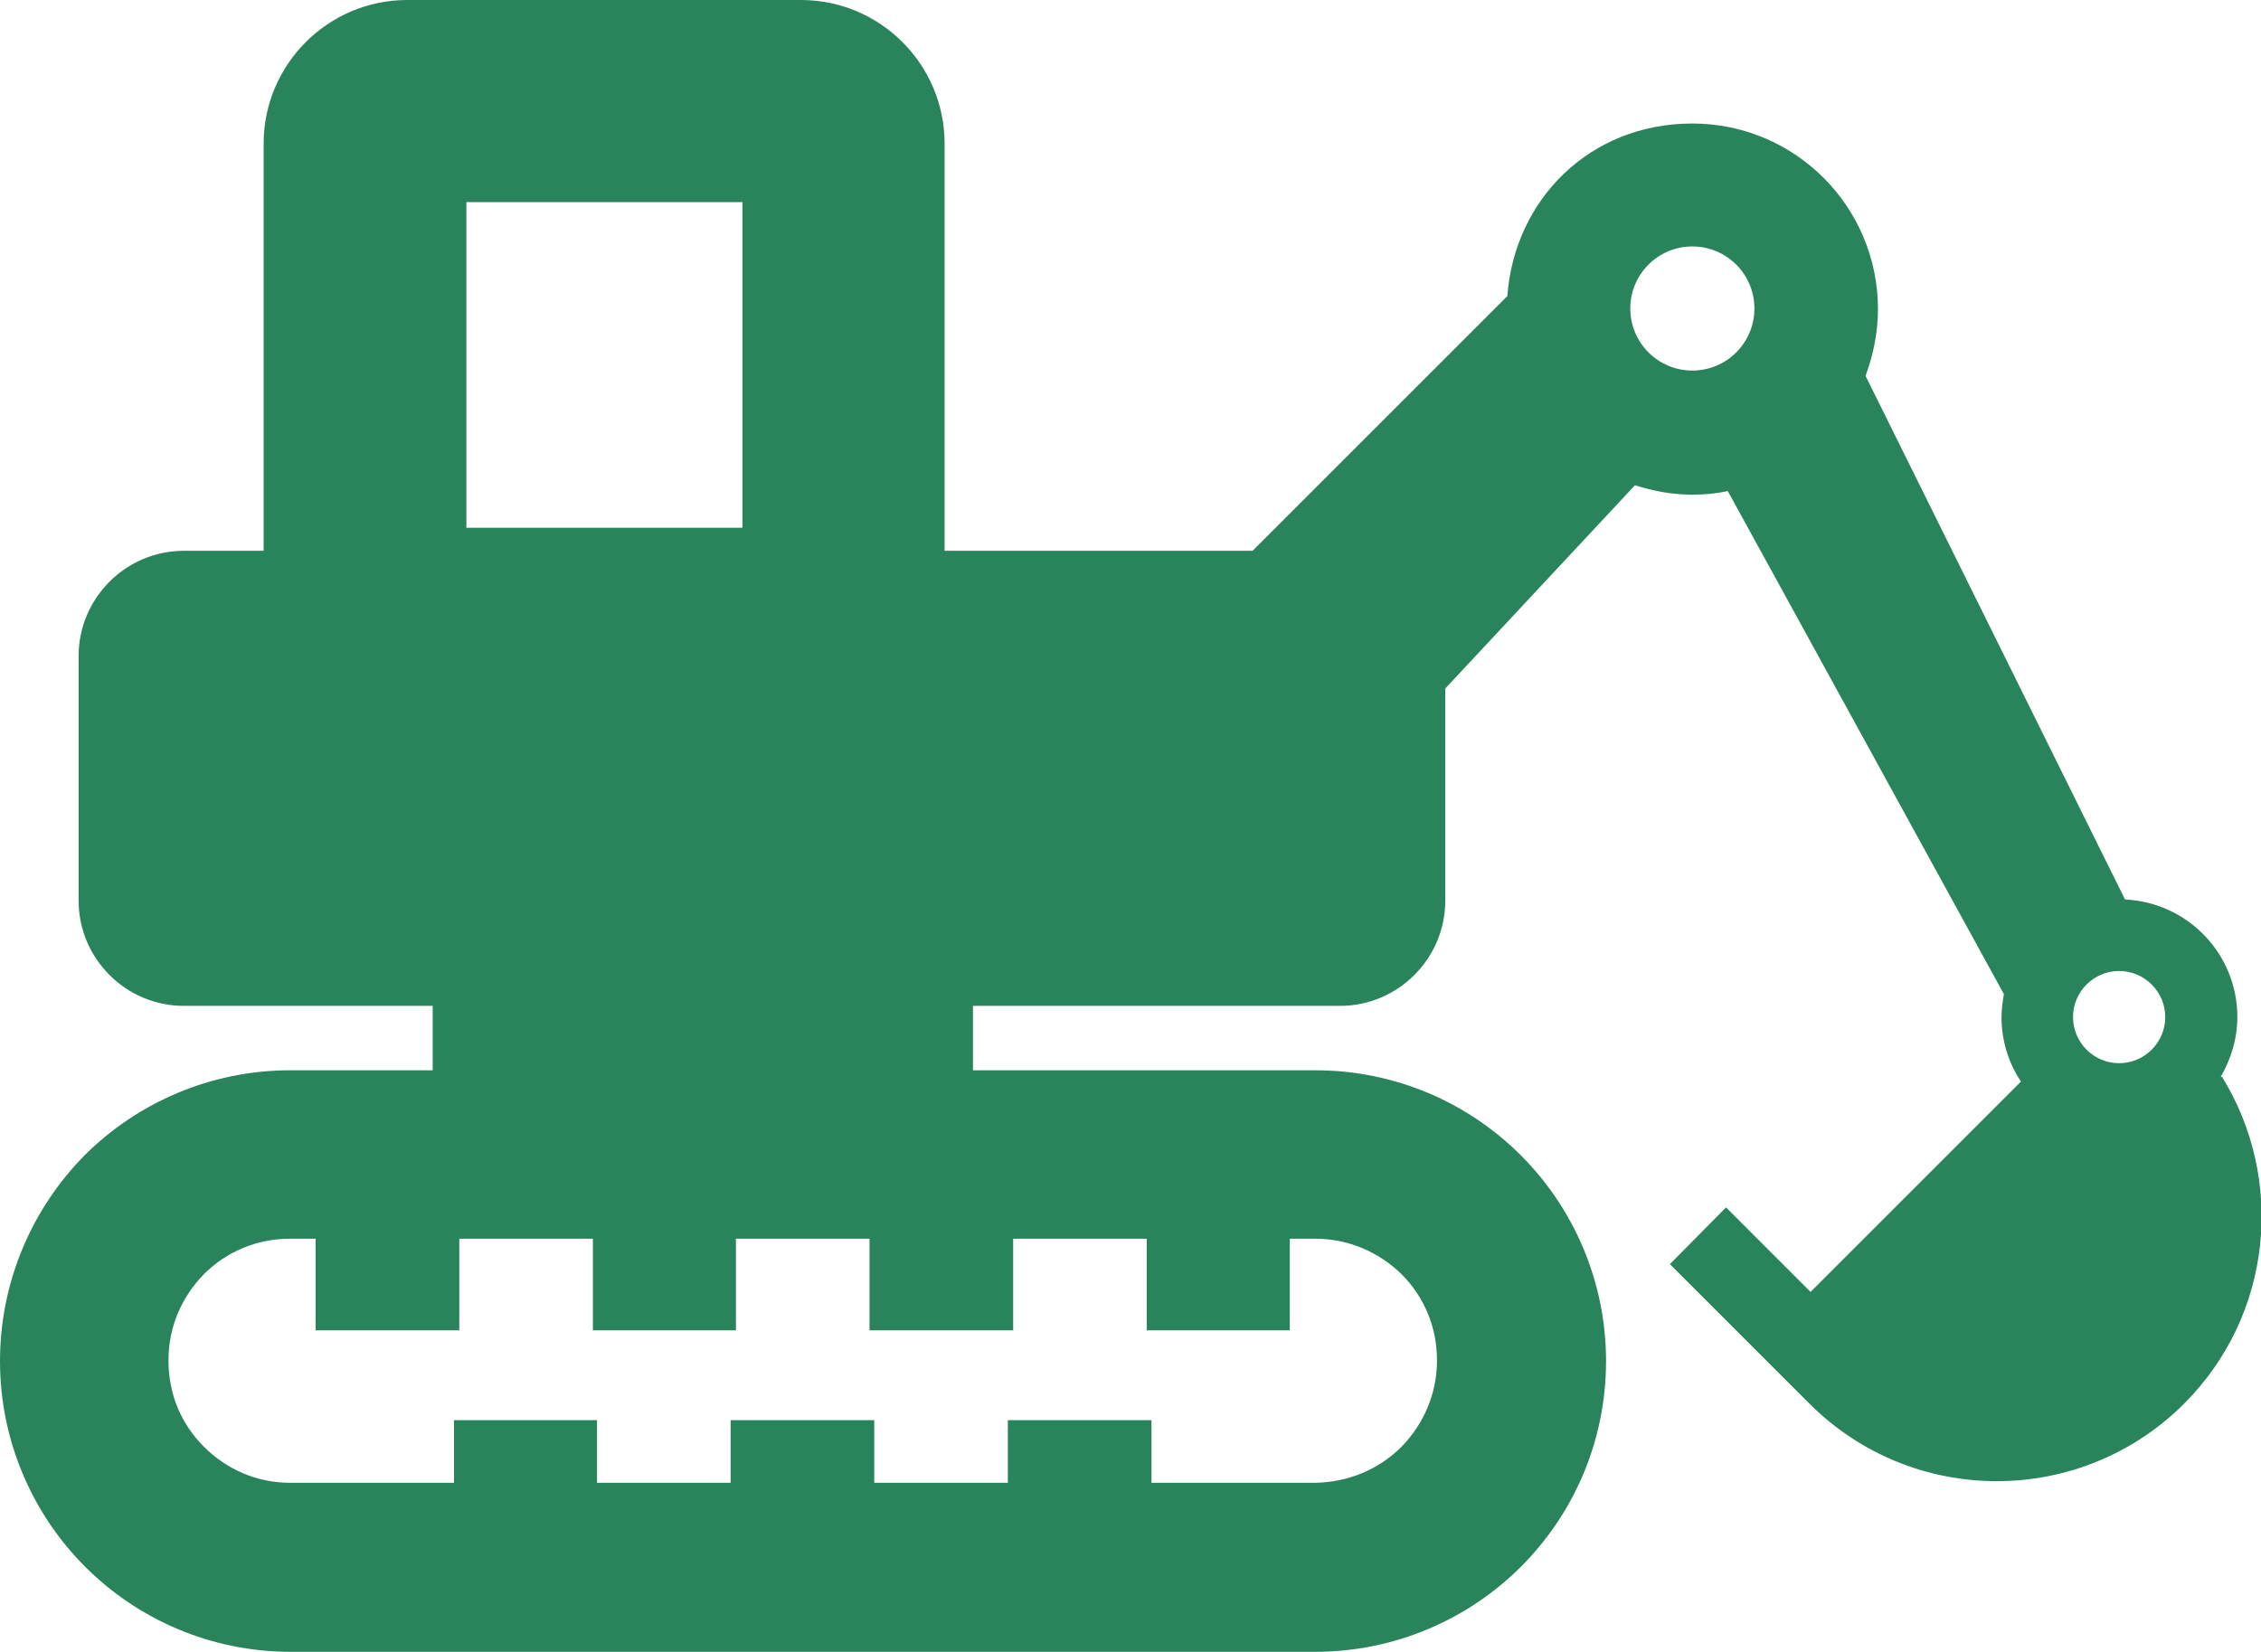 <?xml version="1.0" encoding="UTF-8"?> <svg xmlns="http://www.w3.org/2000/svg" id="uuid-9475e765-e68a-430c-91fb-1bcc60261cf9" data-name="レイヤー_1" width="38.25" height="27.95" viewBox="0 0 38.25 27.95"><defs><style> .uuid-9d9fbd89-0e5b-4d2a-9e48-cfdfd44f5486 { fill: #29845b; } </style></defs><path class="uuid-9d9fbd89-0e5b-4d2a-9e48-cfdfd44f5486" d="M37.57,18.22c.17-.3.28-.64.28-1.01,0-1.07-.84-1.94-1.9-1.99l-4.39-8.86c.13-.35.21-.73.21-1.13,0-1.73-1.4-3.14-3.14-3.14s-3.01,1.29-3.13,2.92l-4.31,4.31h-5.21V2.43c0-1.34-1.09-2.43-2.43-2.43h-6.66c-1.34,0-2.43,1.09-2.43,2.43v6.89h-1.35c-.98,0-1.78.8-1.78,1.78v4.14c0,.98.8,1.78,1.78,1.78h4.21v1.09h-2.41c-1.35,0-2.59.55-3.48,1.44C.55,20.44,0,21.68,0,23.03c0,1.35.55,2.59,1.44,3.48.89.89,2.12,1.44,3.48,1.44h17.33c1.35,0,2.59-.55,3.48-1.44.89-.89,1.44-2.12,1.44-3.48,0-1.35-.55-2.59-1.44-3.48-.89-.89-2.12-1.44-3.48-1.44h-5.79v-1.09h6.21c.98,0,1.78-.8,1.78-1.78v-3.59l3.21-3.44c.31.1.63.16.97.16.21,0,.41-.02.6-.06l4.67,8.51c-.02.13-.04.26-.04.39,0,.4.12.78.33,1.09l-3.56,3.56-1.43-1.43-.95.96,2.36,2.36c1.75,1.75,4.59,1.75,6.34,0,1.5-1.5,1.71-3.8.64-5.53ZM7.89,3.42h4.67v5.51h-4.67V3.42ZM17.14,22.51v-1.55h2.26v1.55h2.42v-1.55h.43c.57,0,1.08.23,1.46.6.38.38.6.89.6,1.46,0,.57-.23,1.08-.6,1.46-.38.38-.89.6-1.46.61h-2.77v-1.06h-2.43v1.06h-2.26v-1.06h-2.43v1.06h-2.26v-1.06h-2.42v1.06h-2.77c-.57,0-1.08-.23-1.46-.61-.38-.38-.6-.88-.6-1.46s.23-1.08.6-1.46c.38-.38.89-.6,1.46-.6h.43v1.55h2.43v-1.55h2.26v1.55h2.42v-1.55h2.26v1.55h2.42ZM28.63,6.27c-.58,0-1.05-.47-1.05-1.05s.47-1.05,1.05-1.05,1.05.47,1.05,1.05c0,.58-.47,1.05-1.05,1.05ZM35.85,17.99c-.43,0-.78-.35-.78-.78s.35-.78.78-.78.78.35.78.78c0,.43-.35.78-.78.78Z"></path></svg> 